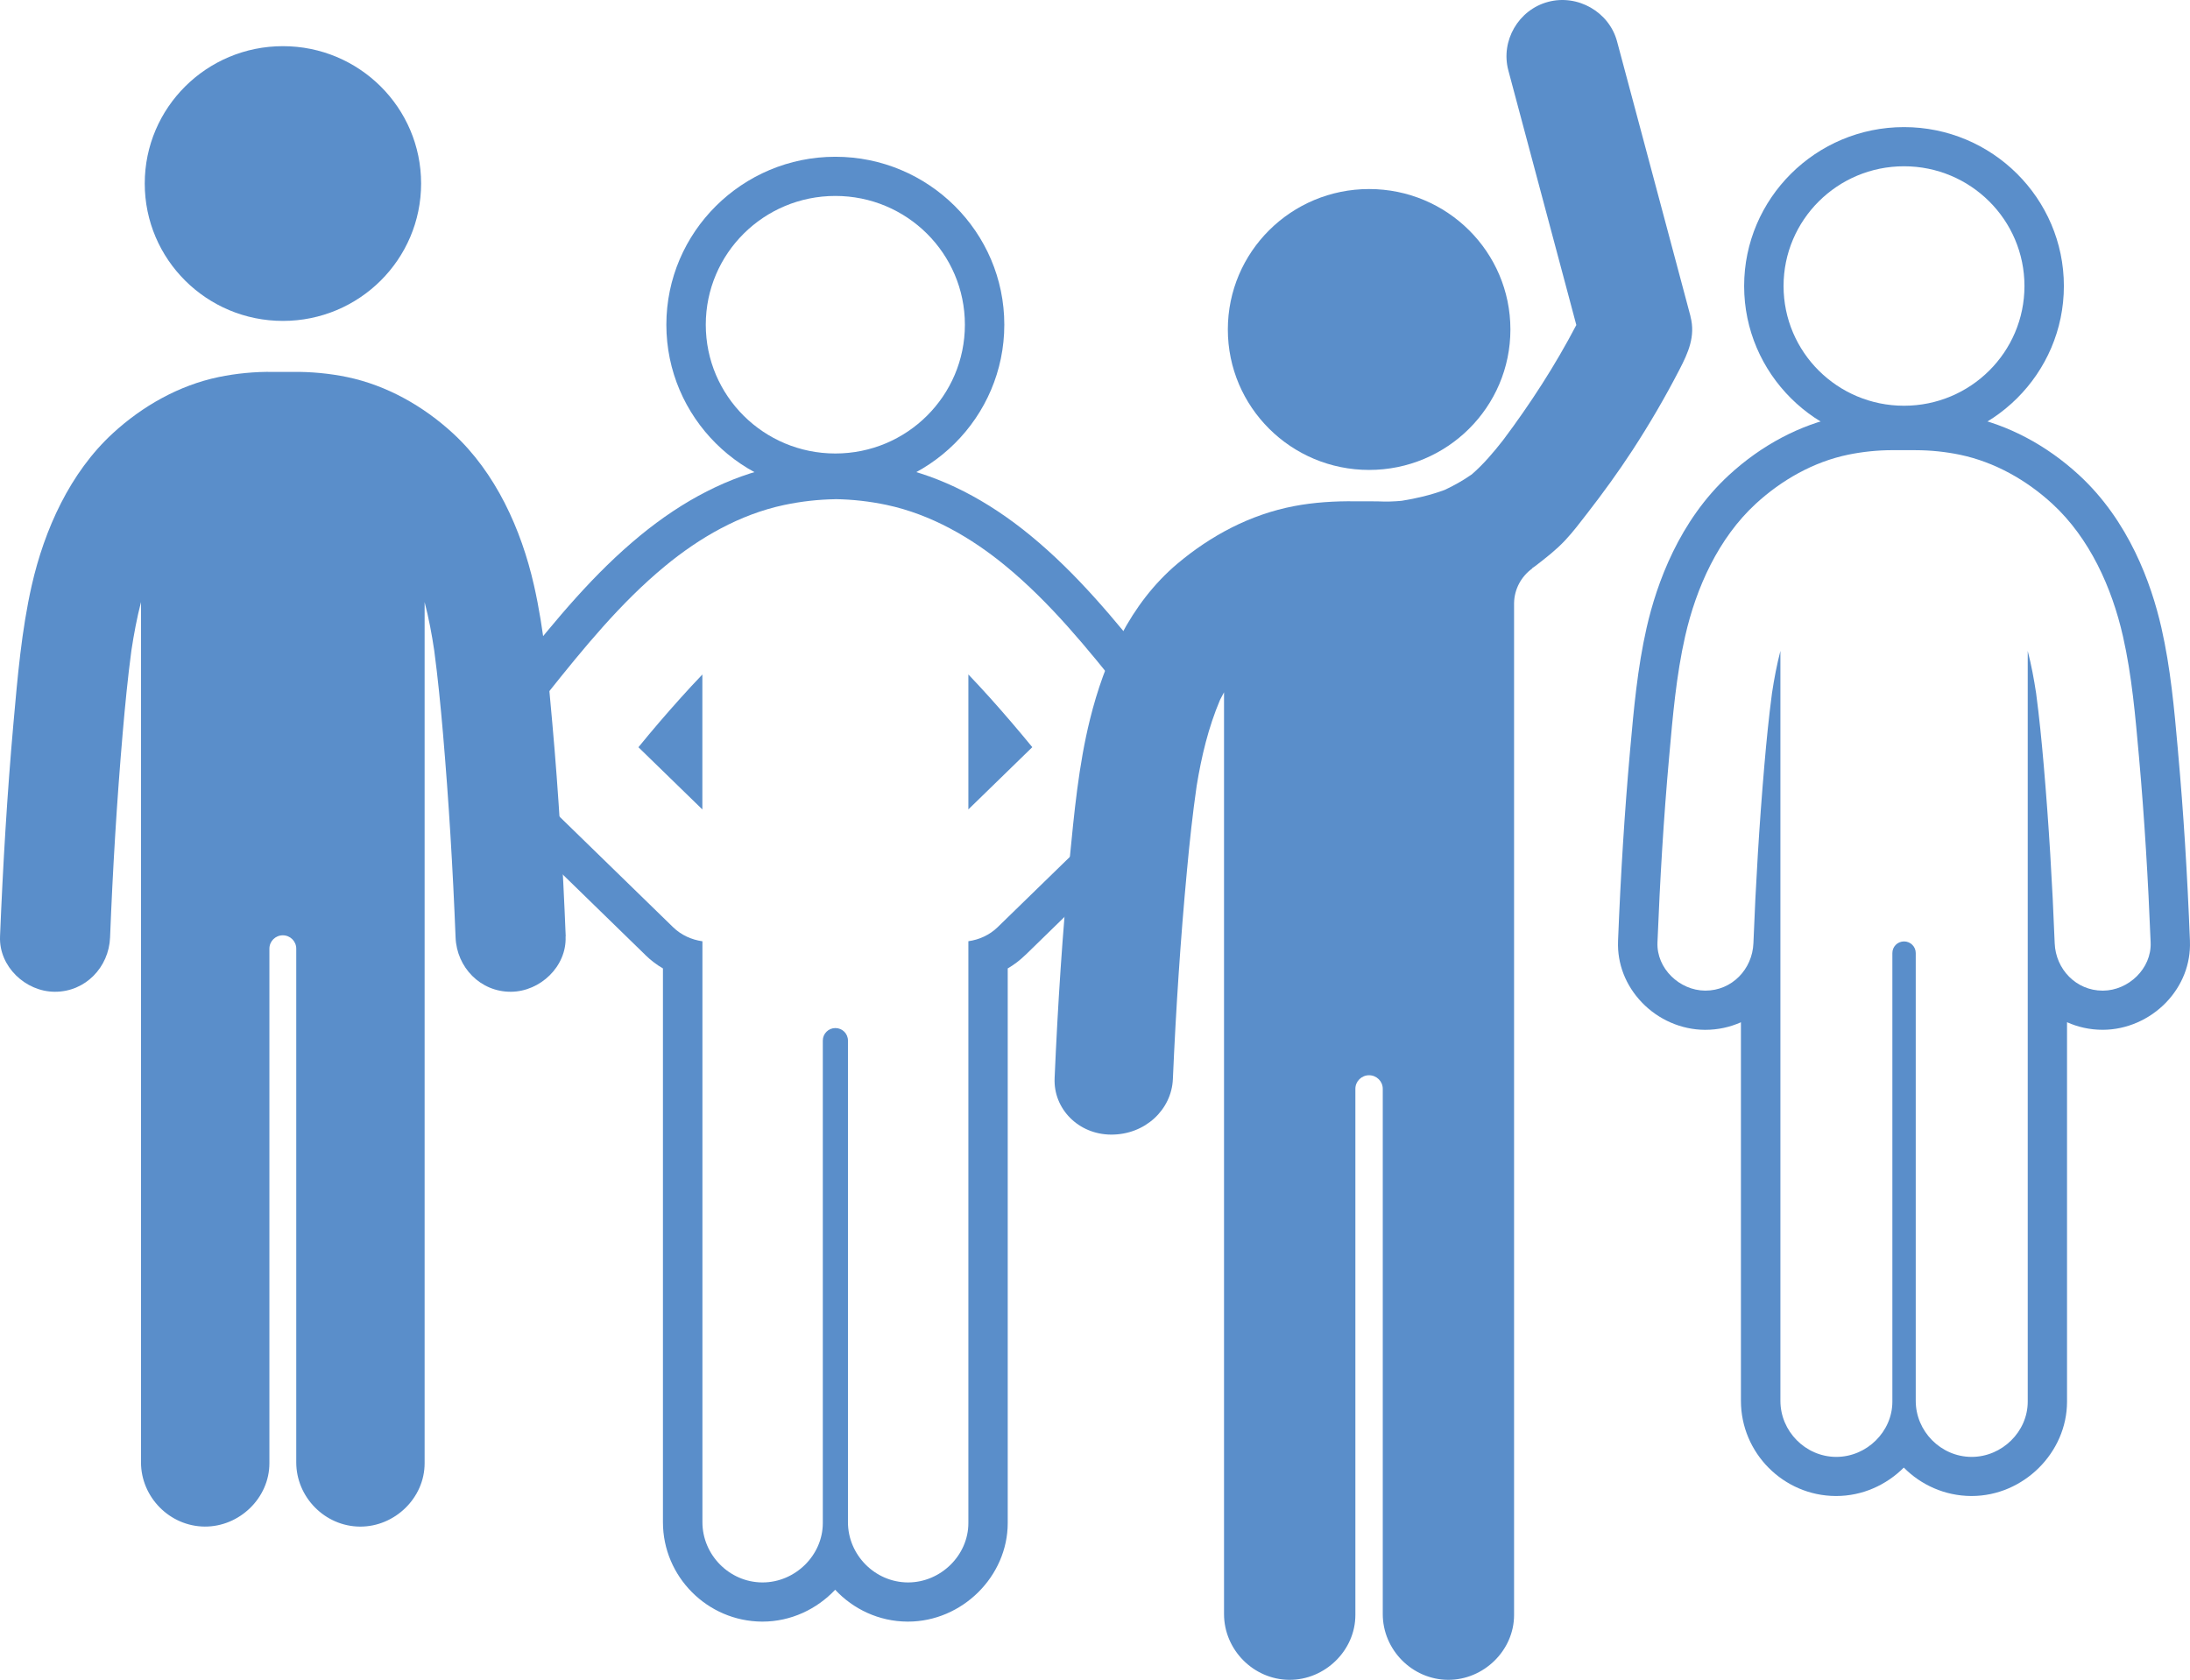 <svg xmlns="http://www.w3.org/2000/svg" fill="none" viewBox="0 0 73 56" height="56" width="73">
<g id="Expert Team">
<path fill="#5A8ECA" d="M27.845 6.532C30.23 6.532 32.163 8.453 32.163 10.825C32.163 13.197 30.23 15.118 27.845 15.118C25.459 15.118 23.526 13.197 23.526 10.825C23.526 8.453 25.459 6.532 27.845 6.532ZM27.845 5.226C24.74 5.226 22.212 7.737 22.212 10.825C22.212 13.913 24.738 16.424 27.845 16.424C30.951 16.424 33.477 13.913 33.477 10.825C33.477 7.737 30.951 5.226 27.845 5.226Z"></path>
<path fill="#5A8ECA" d="M27.848 16.64C28.416 16.649 28.985 16.712 29.553 16.832C31.038 17.148 32.382 17.927 33.524 18.869C35.01 20.093 36.25 21.619 37.435 23.107C37.727 23.471 38.02 23.835 38.3 24.207C38.769 24.826 38.53 25.773 38.011 26.279C36.429 27.818 34.846 29.358 33.266 30.898C33.263 30.901 33.257 30.905 33.254 30.91C32.984 31.172 32.638 31.327 32.279 31.377V50.772C32.279 51.855 31.352 52.753 30.27 52.753C30.267 52.753 30.262 52.753 30.258 52.753C29.16 52.746 28.265 51.831 28.265 50.744V34.689C28.265 34.457 28.078 34.272 27.846 34.272C27.615 34.272 27.427 34.459 27.427 34.689V50.772C27.427 51.855 26.501 52.753 25.419 52.753C25.415 52.753 25.41 52.753 25.406 52.753C24.308 52.746 23.414 51.831 23.414 50.744V31.379C23.052 31.327 22.707 31.173 22.439 30.912C22.435 30.908 22.432 30.905 22.426 30.9C20.844 29.36 19.262 27.82 17.682 26.28C17.163 25.775 16.924 24.829 17.392 24.209C17.673 23.837 17.966 23.473 18.257 23.108C19.443 21.623 20.683 20.095 22.169 18.871C23.31 17.929 24.654 17.148 26.14 16.834C26.708 16.714 27.276 16.651 27.845 16.642C27.845 16.642 27.845 16.642 27.848 16.642H27.85M32.277 26.985C32.987 26.293 33.698 25.6 34.41 24.908C33.954 24.352 33.487 23.806 33.007 23.27C32.768 23.005 32.526 22.742 32.279 22.484V26.985M23.412 26.985V22.486C23.163 22.744 22.921 23.009 22.684 23.272C22.202 23.808 21.735 24.353 21.281 24.91C21.991 25.602 22.702 26.294 23.414 26.986M27.82 15.334C27.166 15.345 26.506 15.418 25.864 15.554C24.315 15.882 22.789 16.66 21.328 17.863C19.794 19.127 18.562 20.618 17.226 22.294L17.14 22.402C16.877 22.732 16.605 23.072 16.342 23.42C15.421 24.638 15.833 26.303 16.763 27.21L21.507 31.831L21.509 31.834L21.518 31.843C21.693 32.014 21.888 32.162 22.098 32.284V50.744C22.098 52.559 23.577 54.047 25.396 54.059H25.417C26.361 54.059 27.227 53.646 27.839 52.997C28.441 53.644 29.299 54.054 30.247 54.059H30.268C32.068 54.059 33.591 52.554 33.591 50.772V32.284C33.801 32.162 33.996 32.014 34.171 31.843L34.182 31.833H34.184L38.928 27.21C39.858 26.305 40.27 24.639 39.349 23.42C39.086 23.073 38.816 22.733 38.554 22.405L38.465 22.294C37.129 20.618 35.897 19.127 34.362 17.863C32.901 16.66 31.375 15.882 29.826 15.554C29.186 15.418 28.53 15.345 27.878 15.334H27.82Z"></path>
<path fill="#5A8ECA" d="M45.637 15.666C48.238 15.666 50.347 13.57 50.347 10.984C50.347 8.398 48.238 6.302 45.637 6.302C43.036 6.302 40.928 8.398 40.928 10.984C40.928 13.57 43.036 15.666 45.637 15.666Z"></path>
<path fill="#5A8ECA" d="M56.351 10.549C56.331 10.478 56.312 10.406 56.295 10.337C56.165 9.85 56.035 9.364 55.905 8.875C55.483 7.295 55.062 5.716 54.639 4.136C54.393 3.217 54.148 2.298 53.902 1.381C53.639 0.397 52.59 -0.201 51.604 0.062C50.615 0.325 50.015 1.363 50.278 2.347C50.945 4.845 51.613 7.344 52.28 9.843C52.367 10.175 52.457 10.504 52.544 10.835C51.843 12.176 51.011 13.463 50.105 14.67C49.785 15.08 49.452 15.474 49.057 15.816C48.77 16.016 48.466 16.189 48.149 16.335C47.682 16.506 47.214 16.616 46.723 16.695C46.472 16.719 46.206 16.728 45.955 16.715C45.897 16.712 45.841 16.714 45.785 16.715V16.712C45.739 16.712 45.695 16.712 45.65 16.712C45.471 16.712 45.26 16.712 45.172 16.712C44.502 16.702 43.788 16.747 43.143 16.871C41.666 17.151 40.356 17.86 39.254 18.785C37.656 20.13 36.809 22.066 36.336 23.968C35.953 25.506 35.806 27.107 35.652 28.674C35.415 31.09 35.259 33.514 35.154 35.936C35.154 35.939 35.154 35.943 35.154 35.946C35.11 36.961 35.943 37.817 37.032 37.824C38.176 37.831 39.054 36.987 39.096 35.972C39.197 33.646 39.349 31.32 39.567 29.002C39.654 28.066 39.754 27.128 39.889 26.197C40.049 25.218 40.277 24.256 40.668 23.331C40.71 23.246 40.756 23.162 40.801 23.079V53.808C40.801 54.992 41.777 55.991 42.975 56C44.16 56.009 45.179 55.025 45.179 53.839V36.298C45.179 36.047 45.385 35.845 45.635 35.845C45.886 35.845 46.092 36.047 46.092 36.298V53.808C46.092 54.992 47.067 55.991 48.265 56C49.45 56.009 50.469 55.025 50.469 53.839V20.104C50.478 19.633 50.712 19.216 51.069 18.956V18.946C51.108 18.918 51.148 18.892 51.187 18.862C51.536 18.592 51.873 18.332 52.173 18.011C52.436 17.73 52.669 17.422 52.904 17.118C53.434 16.435 53.941 15.737 54.413 15.014C54.981 14.143 55.505 13.244 55.982 12.321C56.27 11.765 56.524 11.209 56.349 10.551L56.351 10.549Z"></path>
<path fill="#5A8ECA" d="M63.86 15.008C64.351 15.008 64.865 15.062 65.333 15.16C66.485 15.401 67.548 16.002 68.408 16.792C69.655 17.938 70.397 19.589 70.765 21.211C71.063 22.522 71.179 23.886 71.299 25.224C71.483 27.283 71.605 29.349 71.688 31.416C71.688 31.419 71.688 31.421 71.688 31.424C71.721 32.289 70.949 33.02 70.1 33.025C70.097 33.025 70.093 33.025 70.09 33.025C69.202 33.025 68.524 32.309 68.49 31.447C68.413 29.465 68.294 27.482 68.124 25.504C68.055 24.706 67.976 23.907 67.871 23.112C67.799 22.636 67.71 22.163 67.591 21.699V46.726C67.591 47.733 66.729 48.568 65.722 48.568C65.719 48.568 65.714 48.568 65.71 48.568C64.689 48.561 63.858 47.71 63.858 46.7V31.771C63.858 31.557 63.684 31.384 63.468 31.384C63.253 31.384 63.079 31.557 63.079 31.771V46.726C63.079 47.733 62.218 48.568 61.211 48.568C61.208 48.568 61.202 48.568 61.199 48.568C60.178 48.561 59.347 47.71 59.347 46.7V21.698C59.227 22.161 59.138 22.634 59.066 23.11C58.961 23.905 58.882 24.704 58.813 25.503C58.643 27.48 58.524 29.463 58.447 31.445C58.413 32.307 57.735 33.024 56.847 33.024C56.844 33.024 56.84 33.024 56.837 33.024C55.986 33.018 55.216 32.288 55.249 31.423C55.249 31.419 55.249 31.418 55.249 31.414C55.332 29.348 55.453 27.281 55.639 25.222C55.758 23.884 55.874 22.521 56.172 21.209C56.54 19.588 57.282 17.938 58.529 16.791C59.389 16.001 60.45 15.397 61.604 15.158C62.072 15.061 62.588 15.007 63.077 15.007C63.114 15.007 63.149 15.007 63.186 15.007C63.24 15.007 63.355 15.007 63.47 15.007C63.586 15.007 63.7 15.007 63.754 15.007C63.791 15.007 63.826 15.007 63.863 15.007M63.86 13.702C63.816 13.702 63.772 13.702 63.73 13.702C63.679 13.702 63.574 13.702 63.468 13.702C63.363 13.702 63.256 13.702 63.207 13.702C63.163 13.702 63.12 13.702 63.076 13.702C62.497 13.702 61.895 13.763 61.332 13.882C60.001 14.159 58.724 14.834 57.635 15.835C55.974 17.363 55.225 19.445 54.888 20.923C54.581 22.273 54.46 23.64 54.341 24.962L54.328 25.108C54.155 27.056 54.025 29.102 53.935 31.363V31.376C53.906 32.129 54.188 32.854 54.73 33.419C55.282 33.995 56.047 34.326 56.826 34.331H56.845C57.268 34.331 57.668 34.241 58.031 34.079V46.699C58.031 48.437 59.447 49.862 61.188 49.872H61.209C62.078 49.872 62.879 49.506 63.46 48.924C64.032 49.502 64.824 49.865 65.7 49.872H65.721C67.445 49.872 68.901 48.43 68.901 46.725V34.077C69.262 34.239 69.664 34.33 70.086 34.33H70.106C70.886 34.325 71.651 33.991 72.204 33.418C72.744 32.854 73.026 32.131 72.998 31.379V31.36C72.909 29.102 72.781 27.056 72.605 25.108L72.593 24.962C72.475 23.64 72.353 22.273 72.046 20.923C71.709 19.445 70.96 17.363 69.299 15.835C68.211 14.834 66.933 14.159 65.601 13.882C65.04 13.765 64.437 13.702 63.858 13.702H63.86Z"></path>
<path fill="#5A8ECA" d="M63.467 5.543C65.684 5.543 67.482 7.33 67.482 9.535C67.482 11.739 65.684 13.526 63.467 13.526C61.25 13.526 59.452 11.739 59.452 9.535C59.452 7.33 61.25 5.543 63.467 5.543ZM63.467 4.237C60.529 4.237 58.138 6.614 58.138 9.535C58.138 12.455 60.529 14.832 63.467 14.832C66.405 14.832 68.796 12.455 68.796 9.535C68.796 6.614 66.405 4.237 63.467 4.237Z"></path>
<path fill="#5A8ECA" d="M18.857 31.217C18.762 28.847 18.622 26.477 18.411 24.114C18.275 22.58 18.141 21.016 17.799 19.511C17.377 17.65 16.526 15.758 15.096 14.443C14.111 13.537 12.892 12.846 11.571 12.57C10.994 12.45 10.355 12.389 9.755 12.398C9.631 12.4 9.227 12.4 9.103 12.398C8.505 12.387 7.864 12.45 7.287 12.57C5.965 12.846 4.748 13.537 3.762 14.443C2.332 15.758 1.482 17.652 1.059 19.511C0.717 21.016 0.585 22.58 0.448 24.114C0.238 26.477 0.098 28.847 0.001 31.217C0.001 31.221 0.001 31.226 0.001 31.226C-0.037 32.218 0.847 33.057 1.822 33.062C2.846 33.069 3.63 32.244 3.669 31.252C3.758 28.978 3.895 26.702 4.09 24.435C4.169 23.518 4.258 22.603 4.379 21.691C4.462 21.145 4.563 20.602 4.7 20.071V48.748C4.7 49.907 5.653 50.882 6.824 50.891C7.984 50.898 8.98 49.937 8.98 48.779V31.625C8.98 31.379 9.18 31.18 9.427 31.18C9.675 31.18 9.875 31.379 9.875 31.625V48.749C9.875 49.909 10.829 50.884 11.999 50.892C13.158 50.899 14.154 49.938 14.154 48.781V20.071C14.291 20.602 14.395 21.145 14.475 21.691C14.596 22.603 14.686 23.518 14.765 24.435C14.96 26.704 15.096 28.978 15.186 31.252C15.224 32.244 16.01 33.069 17.033 33.062C18.008 33.055 18.892 32.218 18.853 31.226C18.853 31.222 18.853 31.217 18.853 31.217H18.857Z"></path>
<path fill="#5A8ECA" d="M9.431 10.698C11.975 10.698 14.037 8.647 14.037 6.118C14.037 3.589 11.975 1.539 9.431 1.539C6.887 1.539 4.825 3.589 4.825 6.118C4.825 8.647 6.887 10.698 9.431 10.698Z"></path>
</g>
</svg>
